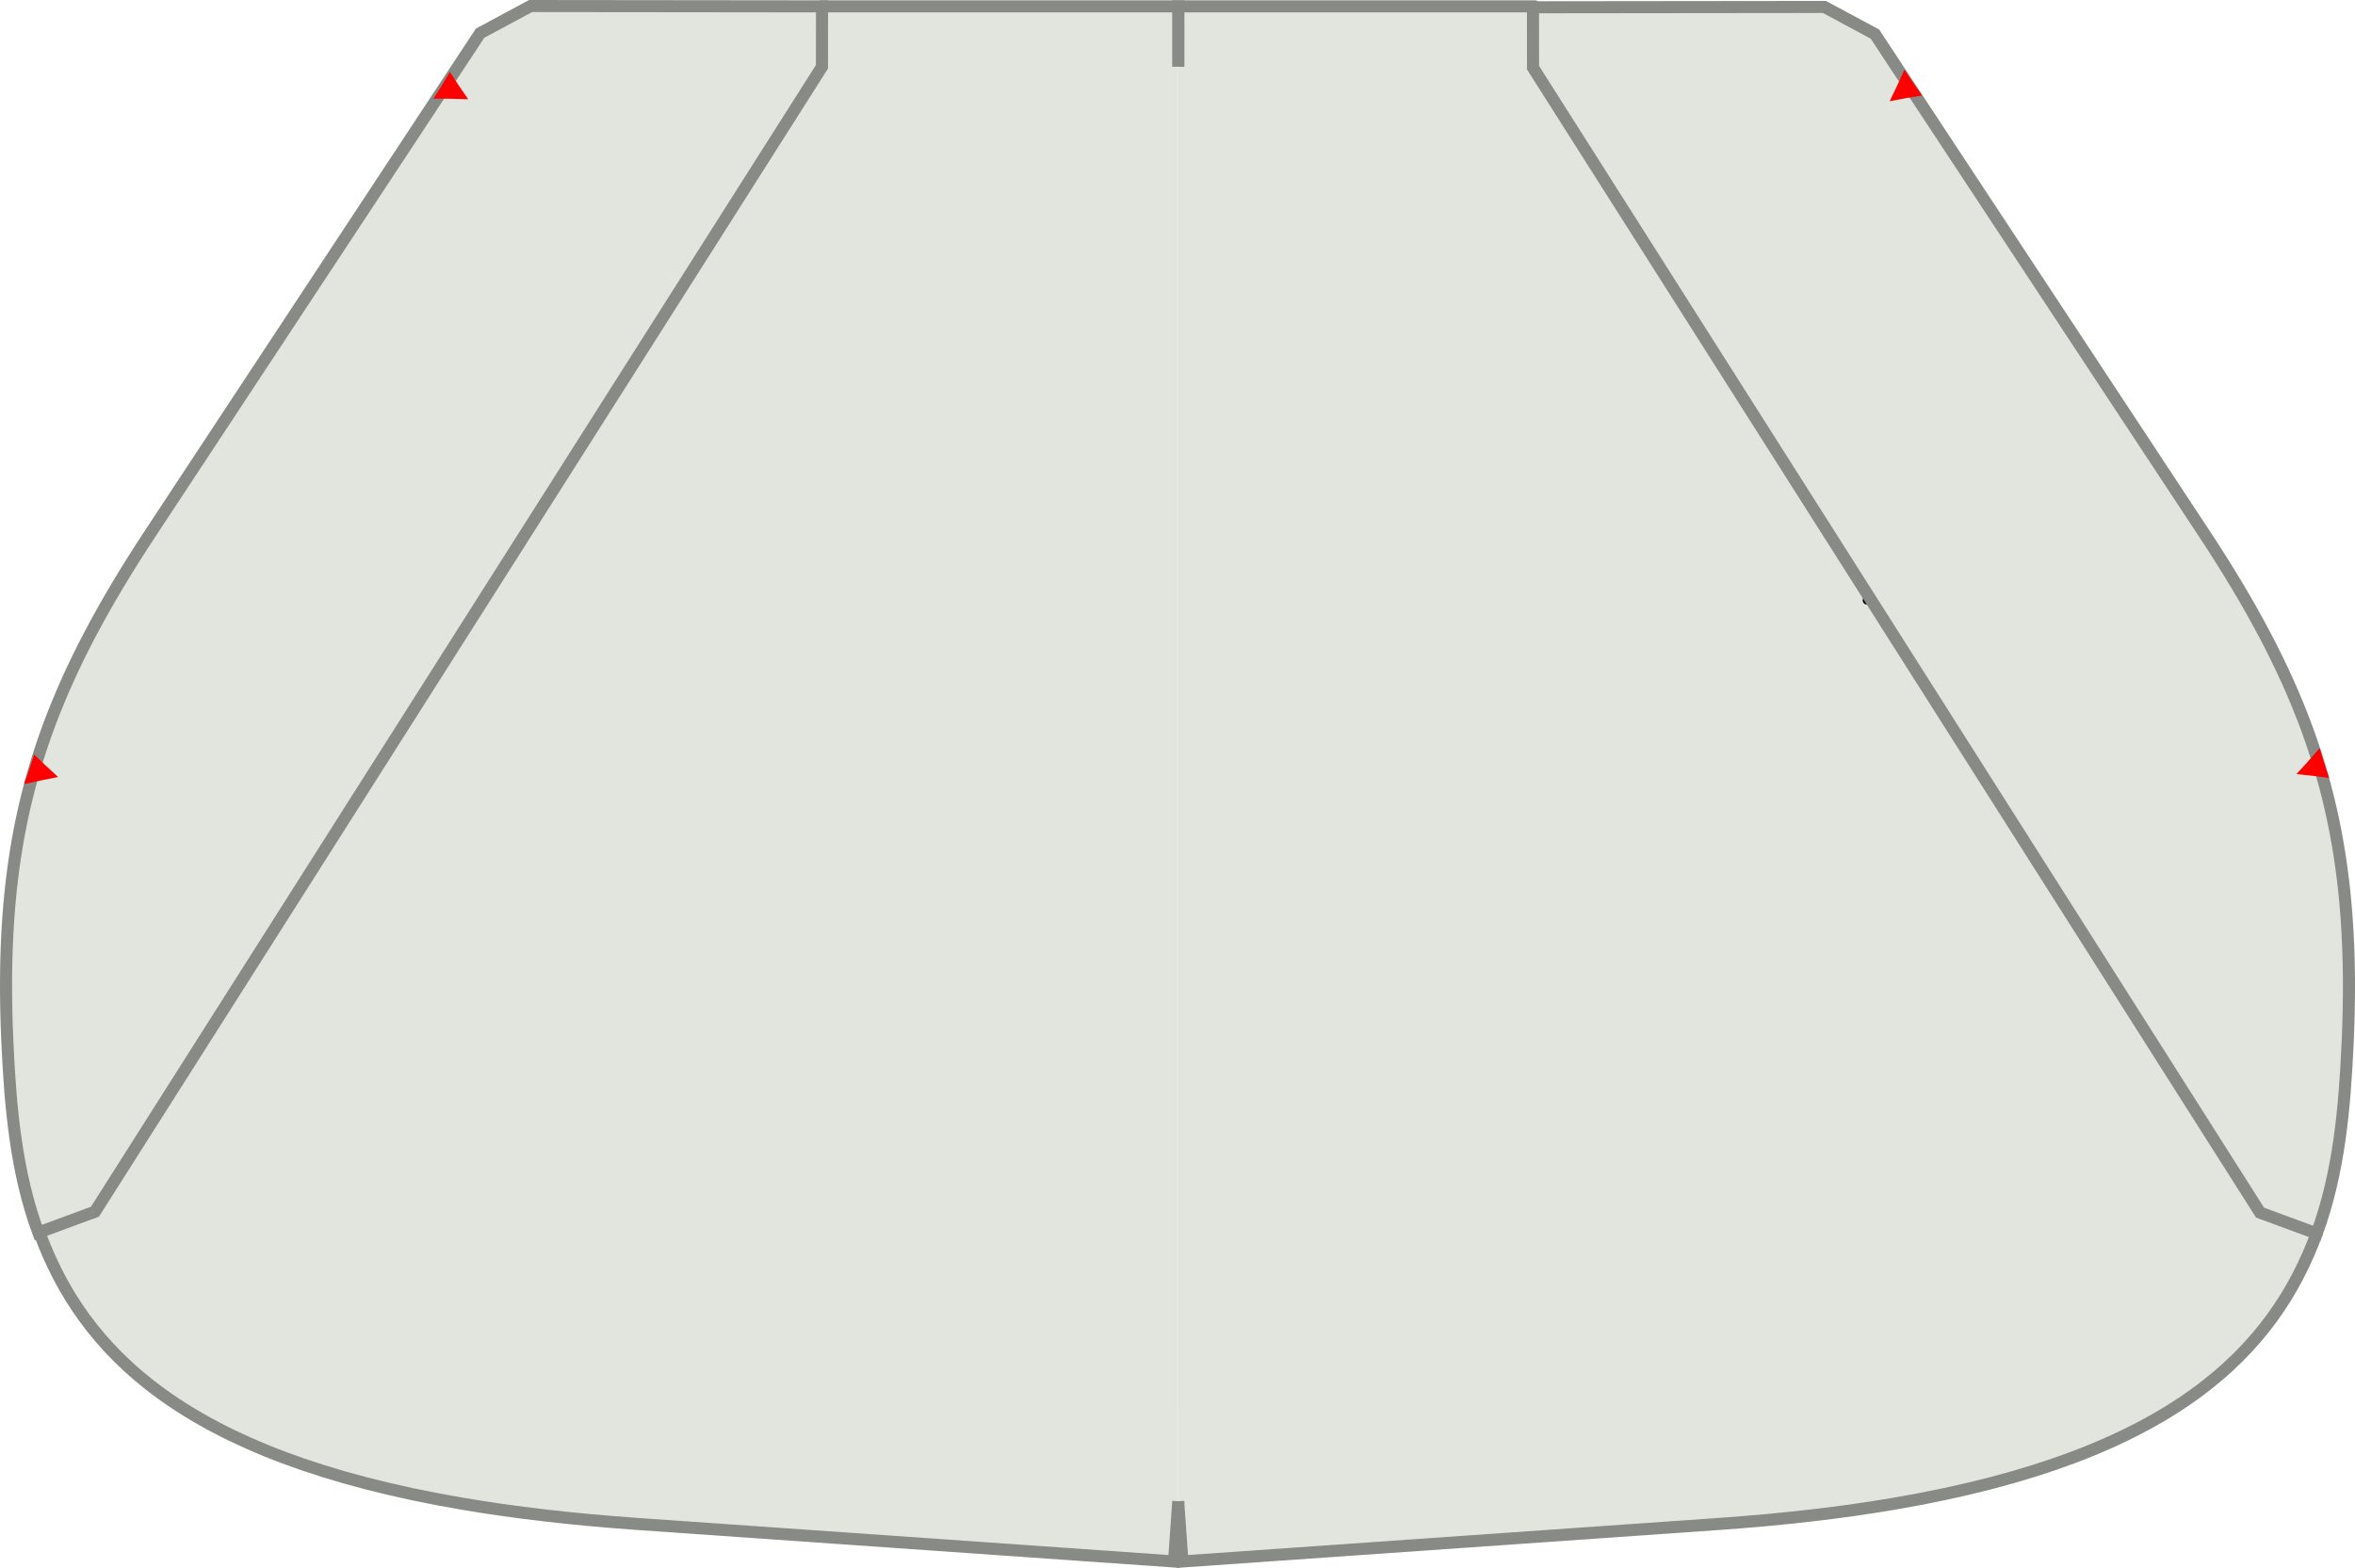 <?xml version="1.0" encoding="UTF-8" standalone="no"?>
<svg
   xmlns:dc="http://purl.org/dc/elements/1.1/"
   xmlns:cc="http://creativecommons.org/ns#"
   xmlns:rdf="http://www.w3.org/1999/02/22-rdf-syntax-ns#"
   xmlns:svg="http://www.w3.org/2000/svg"
   xmlns="http://www.w3.org/2000/svg"
   xmlns:sodipodi="http://sodipodi.sourceforge.net/DTD/sodipodi-0.dtd"
   xmlns:inkscape="http://www.inkscape.org/namespaces/inkscape"
   width="389.922mm"
   height="259.673mm"
   viewBox="0 0 389.922 259.673"
   version="1.1"
   id="svg1232"
   sodipodi:docname="step04b.svg"
   inkscape:version="1.0.1 (c497b03c, 2020-09-10)">
  <defs
     id="defs1226">
    <marker
       orient="auto"
       refY="0"
       refX="0"
       id="cutonfoldFrom"
       style="overflow:visible">
      <path
         class="note fill-note"
         d="m 0,0 12,-4 c -2,2 -2,6 0,8 z"
         id="path837" />
    </marker>
    <marker
       orient="auto"
       refY="0"
       refX="0"
       id="cutonfoldTo"
       style="overflow:visible">
      <path
         class="note fill-note"
         d="m 0,0 -12,-4 c 2,2 2,6 0,8 z"
         id="path840" />
    </marker>
    <marker
       orient="auto"
       refY="0"
       refX="0"
       id="grainlineFrom"
       style="overflow:visible">
      <path
         class="note fill-note"
         d="m 0,0 12,-4 c -2,2 -2,6 0,8 z"
         id="path849" />
    </marker>
    <marker
       orient="auto"
       refY="0"
       refX="0"
       id="grainlineTo"
       style="overflow:visible">
      <path
         class="note fill-note"
         d="m 0,0 -12,-4 c 2,2 2,6 0,8 z"
         id="path852" />
    </marker>
  </defs>
  <sodipodi:namedview
     id="base"
     pagecolor="#ffffff"
     bordercolor="#666666"
     borderopacity="1.0"
     inkscape:pageopacity="0.0"
     inkscape:pageshadow="2"
     inkscape:zoom="0.39525058"
     inkscape:cx="730.57699"
     inkscape:cy="485.83661"
     inkscape:document-units="mm"
     inkscape:current-layer="layer1"
     inkscape:document-rotation="0"
     showgrid="false"
     inkscape:window-width="1252"
     inkscape:window-height="806"
     inkscape:window-x="0"
     inkscape:window-y="23"
     inkscape:window-maximized="0"
     fit-margin-top="0"
     fit-margin-left="0"
     fit-margin-right="0"
     fit-margin-bottom="0" />
  <g
     inkscape:label="Layer 1"
     inkscape:groupmode="layer"
     id="layer1"
     transform="translate(-70.486,-15.113)">
    <path
       class="lining sa"
       id="fs-29-0"
       d="m 265.567,26.164 0.002,-10.004 58.974,0.006 8.445,4.652 120.149,189.76 0.928,8.827 c -7.117,19.213 -23.518,36.83 -69.959,44.749 -8.559,1.461 -18.193,2.595 -29.037,3.354 l -88.813,6.21 -0.698,-9.976"
       style="fill:#e2e5de;fill-opacity:1;stroke:#888a85;stroke-width:2;stroke-miterlimit:4;stroke-dasharray:none;stroke-opacity:1" />
    <circle
       cy="114.506"
       cx="-379.639"
       r="0.37"
       class="fill-note"
       id="circle1884-9"
       transform="scale(-1,1)"
       style="stroke-width:0.265" />
    <circle
       cy="114.506"
       cx="-379.639"
       r="0.741"
       class="note"
       id="circle1886-8"
       transform="scale(-1,1)"
       style="stroke-width:0.265" />
    <path
       class="lining sa"
       id="fs-29-0-6"
       d="m 265.567,26.164 -0.002,-10.004 -58.974,0.006 -8.445,4.652 -120.149,189.76 -0.928,8.827 c 7.117,19.213 23.518,36.83 69.959,44.749 8.559,1.461 18.193,2.595 29.037,3.354 l 88.813,6.21 0.698,-9.976"
       style="fill:#e2e5de;fill-opacity:1;stroke:#888a85;stroke-width:2;stroke-miterlimit:4;stroke-dasharray:none;stroke-opacity:1" />
    <path
       class="fabric"
       id="fs-30-1"
       d="m 206.581,26.171 -48.257,-0.063 -54.694,82.989 c -17.576,26.67 -23.387,46.217 -21.937,78.131 0.45,9.746 1.179,19.513 4.516,28.562 z"
       style="fill:none;stroke:#000000;stroke-width:1;stroke-opacity:1" />
    <path
       class="fabric sa"
       id="fs-32-8"
       d="m 206.591,16.166 -48.258,-0.053 -8.36,4.498 -54.693,82.979 c -7.541,11.454 -13.021,21.691 -16.825,32.037 -3.668,9.995 -5.78,20.101 -6.589,31.472 -0.453,6.374 -0.495,13.158 -0.16,20.58 0.486,10.792 1.433,21.576 5.123,31.573 L 86.209,215.79 206.581,26.171 Z"
       style="fill:#e2e5de;fill-opacity:1;stroke:#888a85;stroke-width:2;stroke-miterlimit:4;stroke-dasharray:none;stroke-opacity:1"
       sodipodi:nodetypes="cccccsccccc" />
    <path
       class="fabric"
       id="fs-30-1-6"
       d="m 324.314,26.323 48.257,-0.063 54.694,82.989 c 17.576,26.67 23.387,46.217 21.937,78.131 -0.45,9.746 -1.179,19.513 -4.516,28.562 z"
       style="fill:none;stroke:#000000;stroke-width:1;stroke-opacity:1" />
    <path
       class="fabric sa"
       id="fs-32-8-3"
       d="m 324.304,16.318 48.258,-0.053 8.36,4.498 54.693,82.979 c 7.541,11.454 13.021,21.691 16.825,32.037 3.668,9.995 5.78,20.101 6.589,31.472 0.453,6.374 0.495,13.158 0.16,20.58 -0.486,10.792 -1.433,21.576 -5.123,31.573 L 444.686,215.942 324.314,26.323 Z"
       style="fill:#e2e5de;fill-opacity:1;stroke:#888a85;stroke-width:2;stroke-miterlimit:4;stroke-dasharray:none;stroke-opacity:1"
       sodipodi:nodetypes="cccccsccccc" />
    <path
       sodipodi:type="star"
       style="fill:#ff0000;fill-opacity:1;stroke:none;stroke-width:2;stroke-linecap:round;stroke-linejoin:bevel;stroke-miterlimit:4;stroke-dasharray:none;stroke-opacity:1"
       id="path3099"
       sodipodi:sides="3"
       sodipodi:cx="42.798103"
       sodipodi:cy="126.60064"
       sodipodi:r1="3.3327425"
       sodipodi:r2="6.7609301"
       sodipodi:arg1="0.94200001"
       sodipodi:arg2="2.0959068"
       inkscape:flatsided="false"
       inkscape:rounded="0"
       inkscape:randomized="0"
       d="m 44.758,129.296 -5.35,3.155 0.075,-5.5 -0.057,-6.21 4.726,2.815 5.407,3.055 z"
       inkscape:transform-center-x="0.040731333"
       inkscape:transform-center-y="-0.95905235"
       transform="matrix(0.474,0.126,-0.143,0.419,74.722,84.508)" />
    <path
       sodipodi:type="star"
       style="fill:#ff0000;fill-opacity:1;stroke:none;stroke-width:2;stroke-linecap:round;stroke-linejoin:bevel;stroke-miterlimit:4;stroke-dasharray:none;stroke-opacity:1"
       id="path3099-1"
       sodipodi:sides="3"
       sodipodi:cx="42.798103"
       sodipodi:cy="126.60064"
       sodipodi:r1="3.3327425"
       sodipodi:r2="6.7609301"
       sodipodi:arg1="0.94200001"
       sodipodi:arg2="2.0959068"
       inkscape:flatsided="false"
       inkscape:rounded="0"
       inkscape:randomized="0"
       d="m 44.758,129.296 -5.35,3.155 0.075,-5.5 -0.057,-6.21 4.726,2.815 5.407,3.055 z"
       inkscape:transform-center-x="0.24166053"
       inkscape:transform-center-y="-1.3257837"
       transform="matrix(0.434,0.228,-0.232,0.377,155.877,-27.478)" />
    <path
       sodipodi:type="star"
       style="fill:#ff0000;fill-opacity:1;stroke:none;stroke-width:2;stroke-linecap:round;stroke-linejoin:bevel;stroke-miterlimit:4;stroke-dasharray:none;stroke-opacity:1"
       id="path3099-5"
       sodipodi:sides="3"
       sodipodi:cx="42.798103"
       sodipodi:cy="126.60064"
       sodipodi:r1="3.3327425"
       sodipodi:r2="6.7609301"
       sodipodi:arg1="0.94200001"
       sodipodi:arg2="2.0959068"
       inkscape:flatsided="false"
       inkscape:rounded="0"
       inkscape:randomized="0"
       d="m 44.758,129.296 -5.35,3.155 0.075,-5.5 -0.057,-6.21 4.726,2.815 5.407,3.055 z"
       inkscape:transform-center-x="-0.75679152"
       inkscape:transform-center-y="-0.57700244"
       transform="matrix(-0.385,0.304,-0.25,-0.365,434.092,63.02)" />
    <path
       sodipodi:type="star"
       style="fill:#ff0000;fill-opacity:1;stroke:none;stroke-width:2;stroke-linecap:round;stroke-linejoin:bevel;stroke-miterlimit:4;stroke-dasharray:none;stroke-opacity:1"
       id="path3099-58"
       sodipodi:sides="3"
       sodipodi:cx="42.798103"
       sodipodi:cy="126.60064"
       sodipodi:r1="3.3327425"
       sodipodi:r2="6.7609301"
       sodipodi:arg1="0.94200001"
       sodipodi:arg2="2.0959068"
       inkscape:flatsided="false"
       inkscape:rounded="0"
       inkscape:randomized="0"
       d="m 44.758,129.296 -5.35,3.155 0.075,-5.5 -0.057,-6.21 4.726,2.815 5.407,3.055 z"
       inkscape:transform-center-x="-0.27523296"
       inkscape:transform-center-y="-0.43426097"
       transform="matrix(-0.456,0.181,-0.135,-0.422,490.407,187.776)" />
  </g>
</svg>

